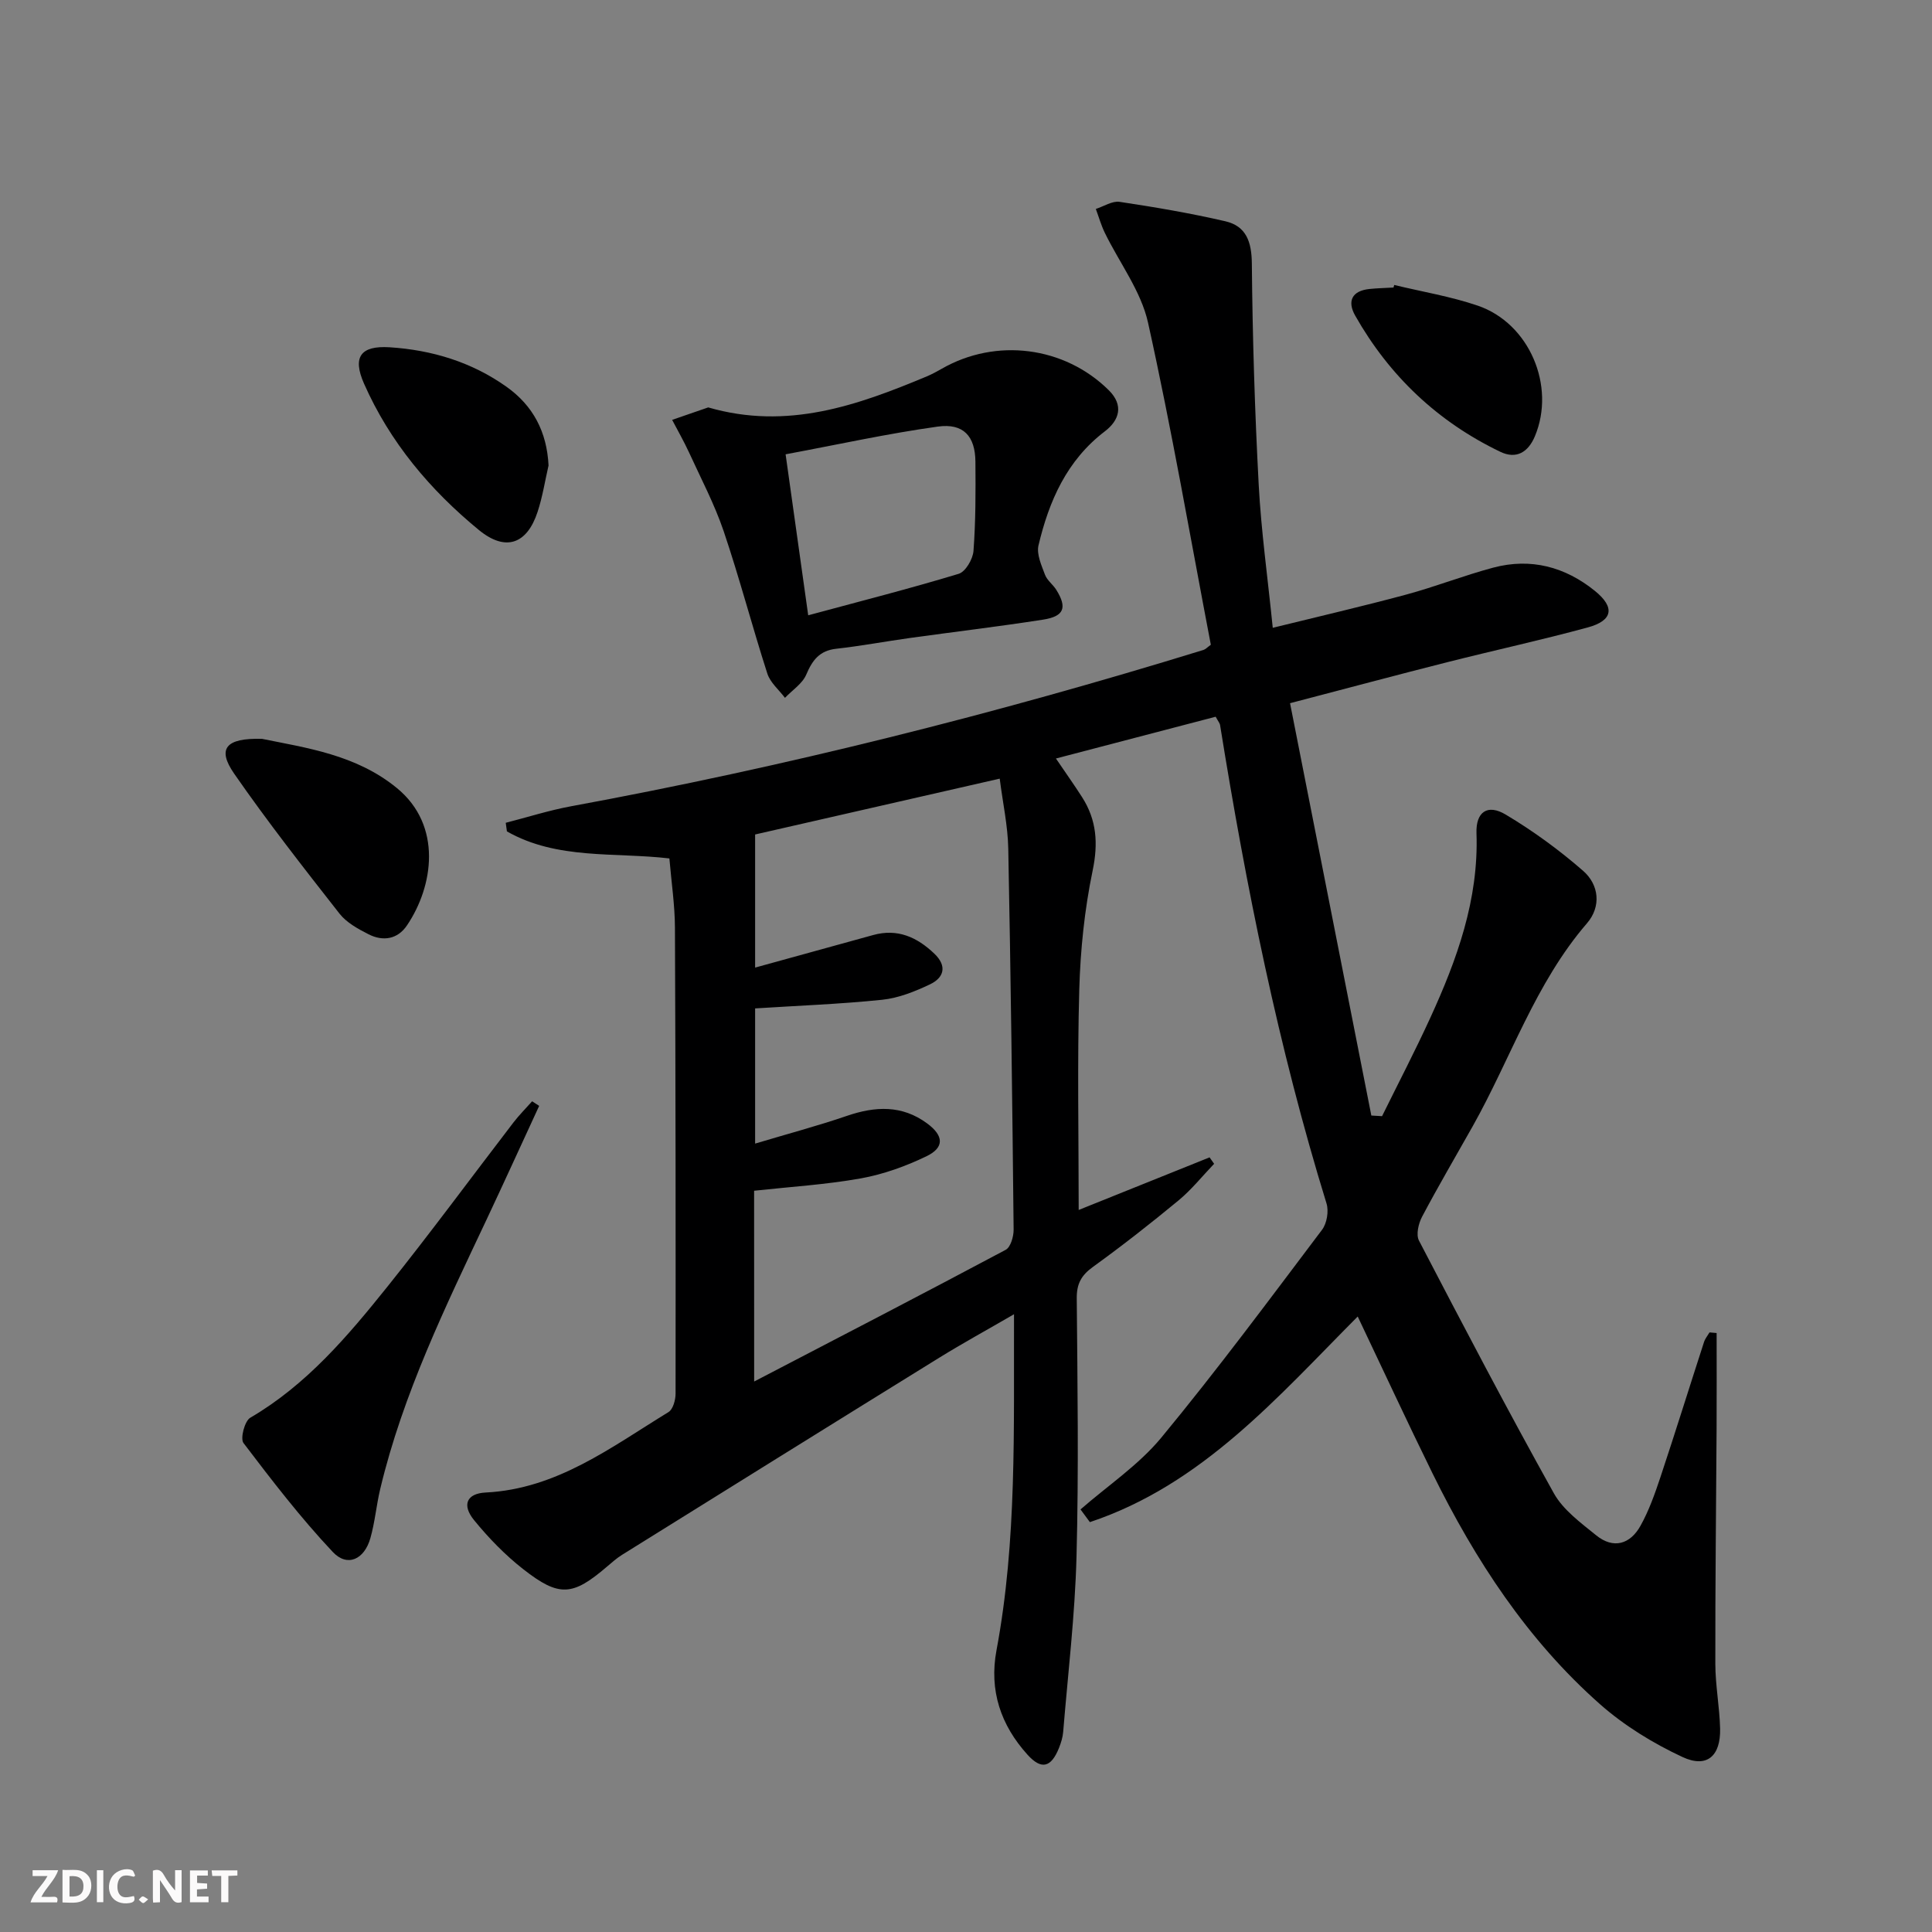 <svg enable-background="new 0 0 400 400" viewBox="0 0 400 400" xmlns="http://www.w3.org/2000/svg"><rect x="0" y="0" width="400" height="400" fill="#808080" stroke="none"/><g fill="#fbfafa"><path d="m37.59 393.81c-.92.31-1.52.05-2-.78-.7-1.2-1.52-2.34-2.47-3.78v4.59c-.55.03-.95.05-1.41.07-.03-.37-.06-.64-.06-.91 0-1.91 0-3.81 0-5.7 1.13-.41 1.77-.03 2.29.91.62 1.11 1.38 2.14 2.31 3.19v-4.2h1.35v6.61z"/><path d="m12.94 393.88v-6.75c1.9.19 3.93-.54 5.37 1.29.8 1.01.78 2.88.03 3.97-1.37 1.97-3.4 1.51-5.4 1.49m1.45-1.22c2.04.12 2.92-.58 2.89-2.21-.03-1.51-.98-2.19-2.89-2z"/><path d="m11.81 393.87h-5.49c.68-2.18 2.47-3.48 3.51-5.45h-3.08v-1.21h5.29c-.71 2.13-2.44 3.48-3.47 5.51.86 0 1.63.04 2.39-.01.79-.05 1.14.21.85 1.16"/><path d="m39.33 393.86v-6.61h3.7v1.07h-2.22v1.52c.68.04 1.34.09 2.07.13v1.07c-.72.05-1.38.09-2.1.14v1.48h2.4v1.19h-3.85z"/><path d="m27.71 388.56c-1.15-.3-2.46-.61-3.1.64-.37.73-.41 1.93-.06 2.67.63 1.35 1.99.93 3.17.68.35.94-.01 1.32-.93 1.46-1.62.25-3.05-.27-3.76-1.48-.73-1.25-.6-3.03.31-4.17.88-1.11 2.71-1.7 4-1.16.32.13.44.74.65 1.12-.1.08-.19.16-.28.24"/><path d="m49.15 387.24v1.07c-.59.02-1.17.05-1.87.08v5.44h-1.48v-5.44h-1.85c-.05-.4-.08-.73-.13-1.15z"/><path d="m20.06 387.21h1.33v6.62h-1.33z"/><path d="m30.68 393.25c-.49.38-.8.79-1.05.76-.32-.05-.6-.45-.9-.7.26-.24.51-.64.8-.67.29-.04.62.3 1.15.61"/></g><path d="m223.71 312.51c5.63-4.92 12.04-9.19 16.74-14.88 11.54-13.97 22.34-28.54 33.26-43.01 1.01-1.33 1.43-3.86.93-5.46-10-32.42-16.65-65.57-22.03-99.01-.07-.45-.44-.86-.92-1.76-10.87 2.84-21.79 5.7-33.07 8.65 2.1 3.1 3.83 5.52 5.43 8.03 3.01 4.72 3.34 9.55 2.17 15.18-1.68 8.08-2.54 16.43-2.77 24.69-.42 14.97-.12 29.95-.12 45.57 9.16-3.68 18.13-7.29 27.1-10.89.31.44.63.88.94 1.33-2.43 2.54-4.66 5.34-7.35 7.57-5.77 4.77-11.68 9.4-17.74 13.78-2.42 1.75-3.38 3.51-3.35 6.52.15 17.83.42 35.67-.05 53.49-.32 12.1-1.77 24.18-2.76 36.26-.09 1.13-.45 2.27-.87 3.33-1.63 4.06-3.64 4.57-6.5 1.41-5.56-6.14-7.99-13.32-6.44-21.62 4.25-22.72 3.55-45.69 3.63-69.59-5.58 3.24-10.61 5.99-15.48 9-21.92 13.56-43.79 27.18-65.67 40.81-1.12.7-2.13 1.6-3.14 2.46-7.09 6.07-9.86 6.35-17.31.52-3.76-2.94-7.17-6.46-10.19-10.16-2.59-3.18-1.5-5.53 2.41-5.72 14.76-.74 25.99-9.4 37.84-16.65.94-.57 1.47-2.51 1.47-3.82.03-32.16.01-64.33-.13-96.49-.02-4.63-.72-9.26-1.15-14.32-11.33-1.33-23.23.33-33.64-5.6-.08-.59-.16-1.19-.24-1.78 4.5-1.15 8.96-2.58 13.52-3.42 44.3-8.16 87.9-19.11 130.94-32.37.44-.14.8-.55 1.52-1.07-4.24-22.17-8.09-44.54-13-66.68-1.45-6.55-5.94-12.42-8.96-18.63-.76-1.57-1.24-3.27-1.85-4.92 1.65-.53 3.4-1.7 4.93-1.47 7.33 1.1 14.66 2.35 21.88 4.02 4.32 1 5.45 4.24 5.49 8.75.14 15.26.61 30.53 1.42 45.78.51 9.59 1.85 19.13 2.91 29.64 9.48-2.34 18.58-4.44 27.6-6.87 6.08-1.64 11.98-3.97 18.06-5.59 7.76-2.06 14.86-.18 21.05 4.83 4.18 3.39 3.73 6.14-1.51 7.56-9.6 2.61-19.34 4.73-28.99 7.17-10.44 2.64-20.85 5.43-32.63 8.51 5.64 28.6 11.23 56.98 16.83 85.37.74.04 1.48.09 2.22.13 3.33-6.75 6.81-13.44 9.95-20.28 5.57-12.15 10.08-24.57 9.6-38.3-.15-4.43 2.29-6.11 6.05-3.86 5.65 3.37 11.06 7.31 16.02 11.64 3.33 2.9 3.78 7.42.81 10.86-10.74 12.45-15.79 28.03-23.67 42.04-3.51 6.24-7.14 12.41-10.48 18.73-.74 1.4-1.28 3.7-.64 4.93 9.13 17.53 18.3 35.04 27.92 52.3 1.93 3.47 5.57 6.12 8.77 8.72 3.59 2.91 7.06 1.84 9.18-1.98 1.76-3.16 2.99-6.66 4.14-10.11 3.09-9.28 5.99-18.63 9.01-27.93.23-.71.75-1.33 1.14-1.99.49.04.98.08 1.47.13 0 6.67.03 13.34-.01 20-.09 16.16-.29 32.32-.26 48.48.01 4.47.88 8.94.99 13.42.13 5.68-2.73 8.24-7.79 5.88-6.08-2.83-12.04-6.49-17.05-10.91-15.06-13.3-25.87-29.88-34.69-47.79-5.21-10.59-10.17-21.3-15.5-32.5-16.61 16.7-32.21 34.82-55.45 42.57-.65-.88-1.3-1.75-1.94-2.63zm-67.57-26.48c18.04-9.39 35.11-18.23 52.08-27.27 1.02-.55 1.65-2.75 1.64-4.18-.27-26.3-.59-52.6-1.11-78.9-.09-4.71-1.13-9.41-1.77-14.47-17.43 3.98-34.07 7.78-50.64 11.56v27.56c8.51-2.35 16.48-4.53 24.44-6.74 5.05-1.4 9.09.44 12.66 3.85 2.69 2.56 2.03 4.97-.92 6.37-3.1 1.47-6.49 2.83-9.86 3.18-8.7.9-17.46 1.22-26.32 1.79v27.99c6.74-2.02 12.96-3.67 19.03-5.75 5.86-2 11.38-2.27 16.58 1.57 3.45 2.54 3.63 4.99-.15 6.81-4.27 2.06-8.91 3.73-13.56 4.57-7.27 1.3-14.7 1.75-22.11 2.56.01 12.87.01 25.5.01 39.5z" fill="#000001"/><path d="m146.63 84.35c16.4 4.75 30.9-.42 45.27-6.43 1.07-.45 2.09-1.01 3.09-1.58 11.23-6.44 25.38-4.64 34.57 4.45 3.16 3.13 2.18 6.24-.82 8.52-7.88 6.01-11.55 14.41-13.73 23.6-.43 1.83.61 4.12 1.34 6.07.44 1.19 1.68 2.05 2.37 3.18 2.26 3.65 1.6 5.45-2.76 6.13-9.17 1.43-18.39 2.52-27.58 3.8-5.09.71-10.15 1.66-15.26 2.23-3.45.39-4.92 2.35-6.19 5.34-.8 1.89-2.9 3.23-4.41 4.82-1.25-1.66-3.05-3.15-3.65-5.02-3.15-9.78-5.75-19.75-9.04-29.48-1.9-5.6-4.7-10.9-7.17-16.3-1.06-2.3-2.32-4.5-3.5-6.75 2.55-.88 5.1-1.76 7.47-2.58zm20.7 43.04c10.84-2.93 21.07-5.53 31.16-8.59 1.41-.43 2.93-3.03 3.06-4.73.46-6.13.45-12.31.4-18.47-.04-5.27-2.46-8.02-7.79-7.28-10.42 1.45-20.72 3.73-31.51 5.74 1.61 11.48 3.08 21.94 4.68 33.33z" fill="#000001"/><path d="m111.63 228.96c-3.6 7.79-7.15 15.59-10.8 23.35-8.57 18.17-17.4 36.24-22.1 55.93-.81 3.38-1.1 6.9-2.05 10.23-1.25 4.41-4.77 6.04-7.77 2.86-6.66-7.07-12.61-14.82-18.5-22.57-.7-.93.24-4.55 1.4-5.23 11.63-6.8 20.14-16.84 28.36-27.09 8.94-11.16 17.42-22.69 26.13-34.04 1.19-1.55 2.58-2.93 3.87-4.39.5.32.98.63 1.46.95z" fill="#000001"/><path d="m54.25 152.97c9.07 1.86 19.5 3.25 27.97 10.23 9.39 7.74 7.53 20.26 2.05 28.38-1.95 2.9-4.96 3.37-7.95 1.86-2.19-1.11-4.57-2.42-6.03-4.28-7.46-9.52-14.93-19.06-21.82-29-3.55-5.13-1.79-7.4 5.78-7.19z" fill="#000001"/><path d="m113.57 96.37c-.74 3.21-1.24 6.49-2.27 9.61-2.2 6.71-6.64 8.26-12.13 3.77-10.14-8.32-18.47-18.23-23.81-30.34-2.41-5.47-.74-7.89 5.31-7.51 8.74.56 16.98 3.05 24.2 8.18 5.5 3.91 8.36 9.33 8.7 16.29z" fill="#000001"/><path d="m288.66 59c5.77 1.4 11.69 2.37 17.29 4.28 10.7 3.66 16.19 16.66 11.83 27.05-1.37 3.26-3.81 4.82-7.16 3.21-12.95-6.22-22.95-15.69-30.03-28.17-1.7-2.99-.72-5.16 2.95-5.54 1.65-.17 3.31-.2 4.97-.3.04-.17.1-.35.15-.53z" fill="#000001"/></svg>
